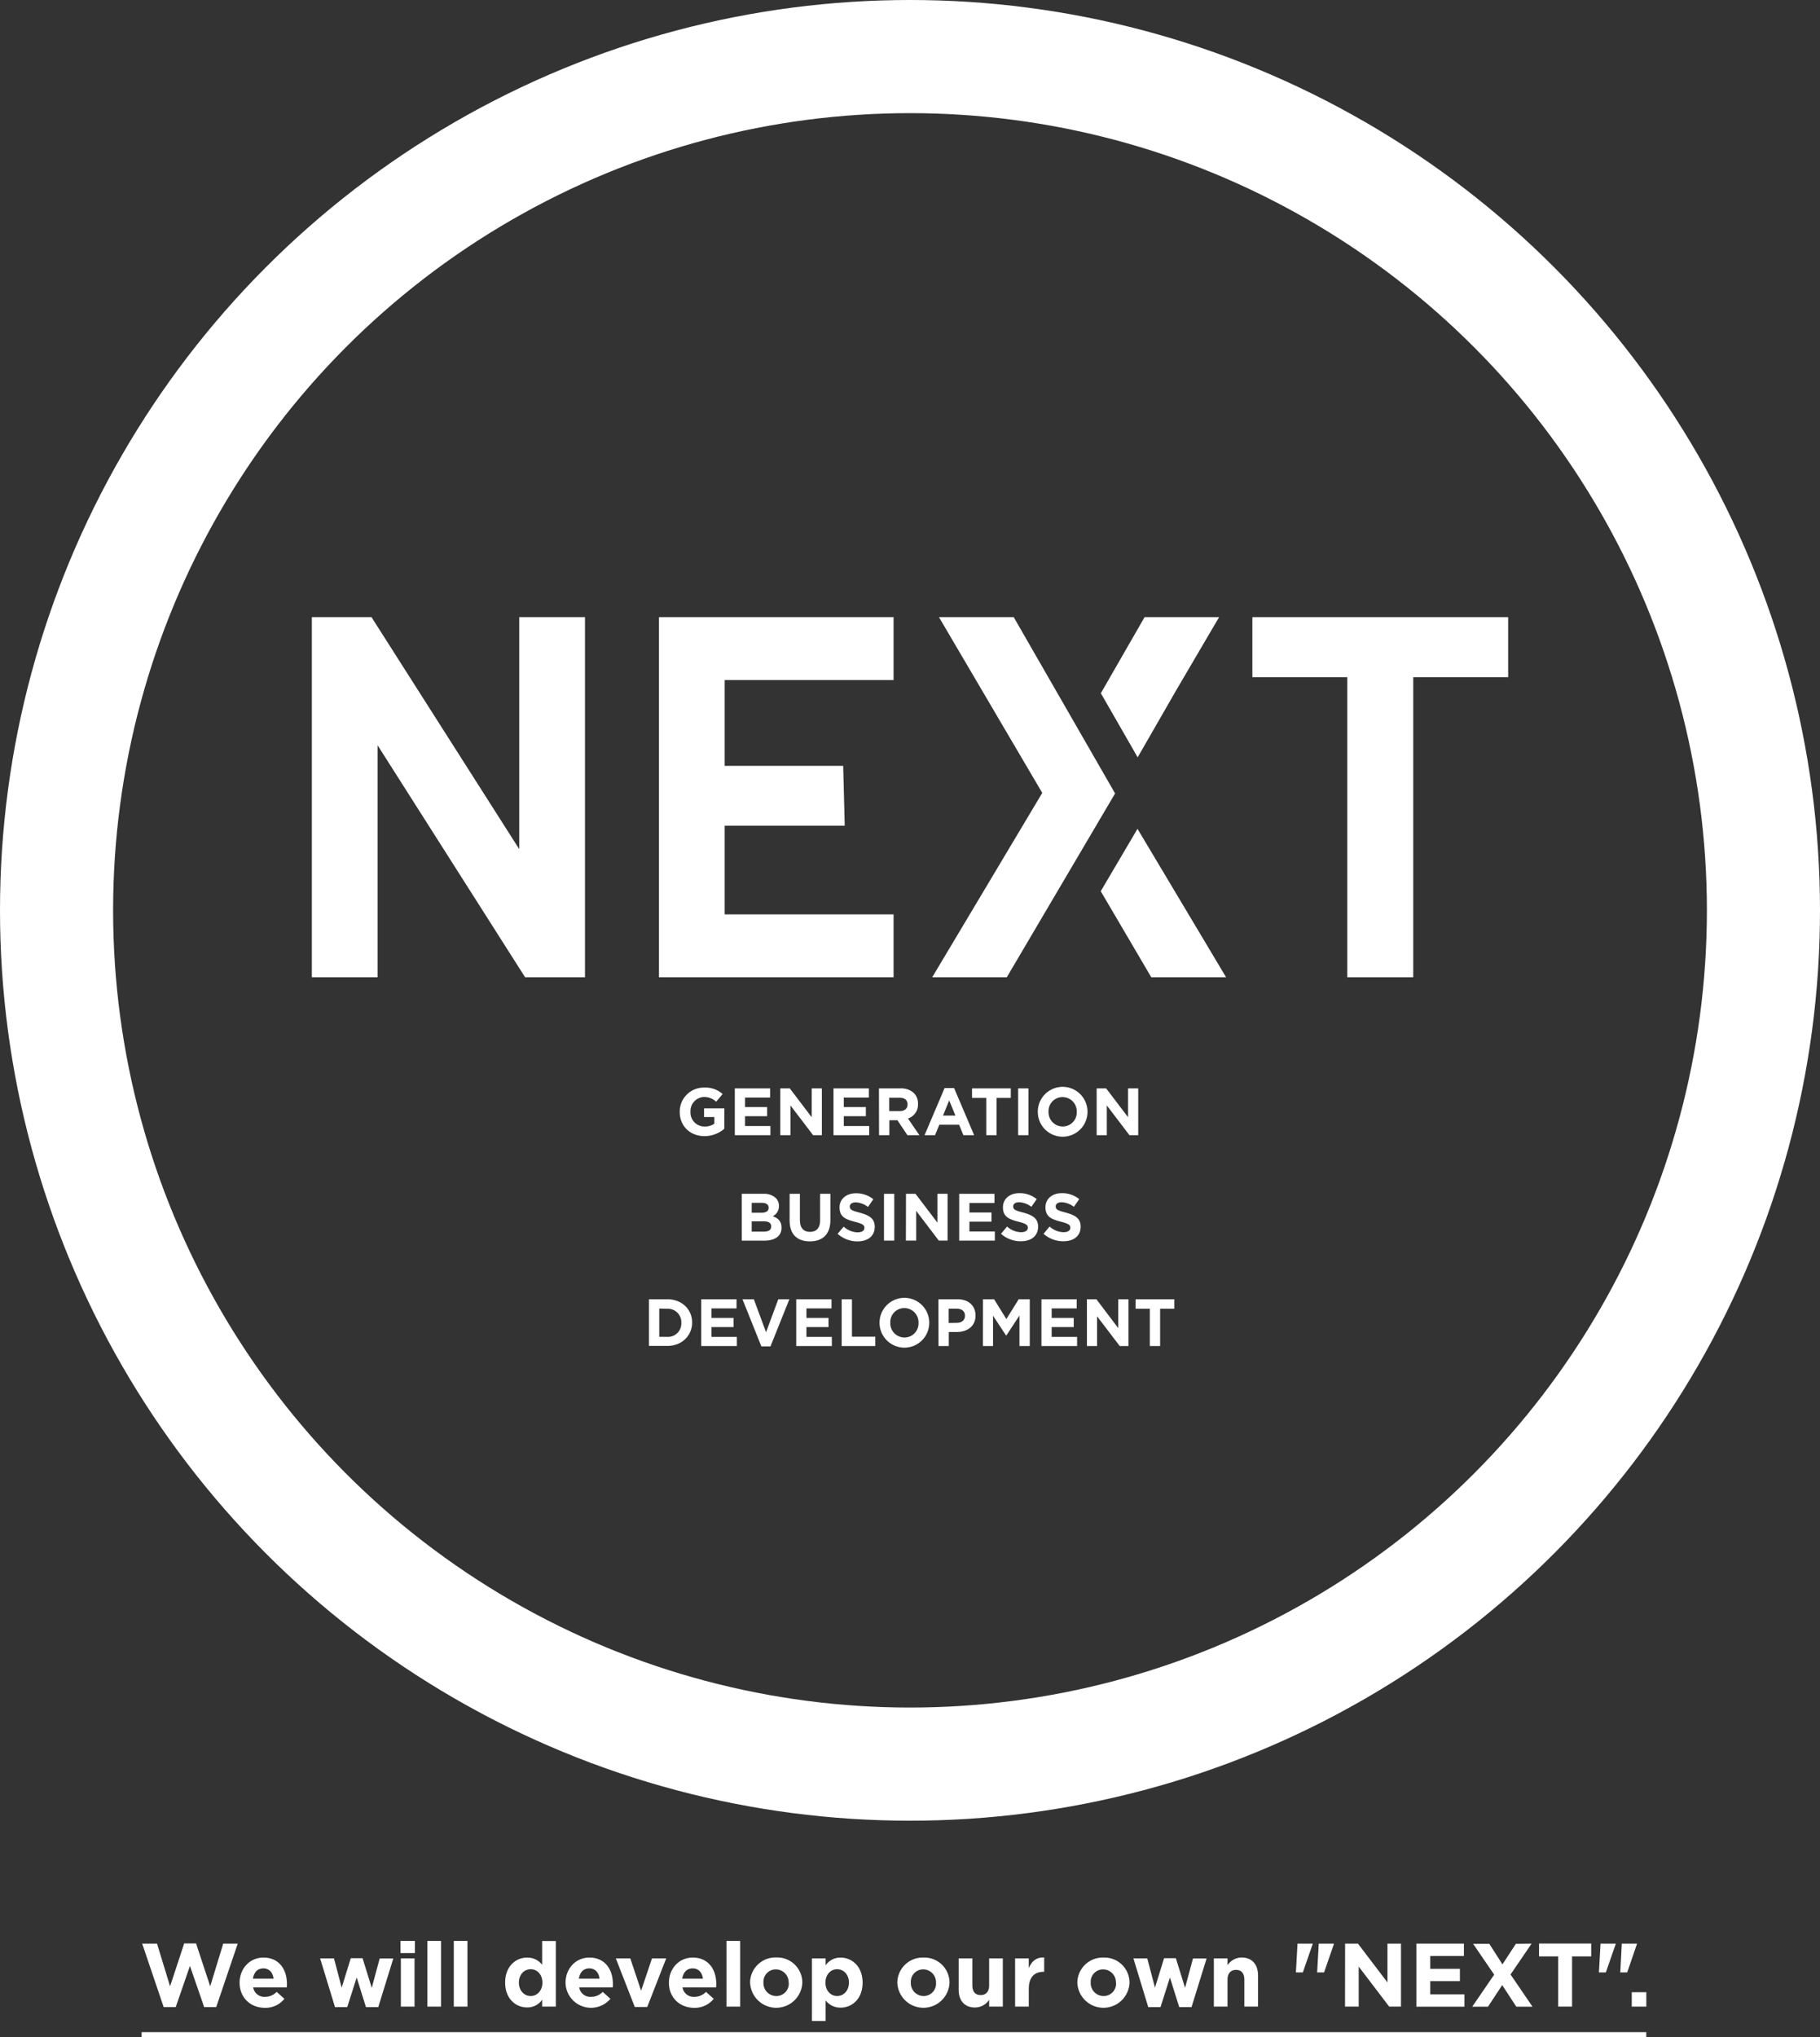 <svg xmlns="http://www.w3.org/2000/svg" viewBox="0 0 708 792.23"><rect x="0" y="0" width="708" height="792.23" fill="#333333" stroke="none"/><defs><style>.cls-1{fill:#fff;}.cls-2{fill:none;stroke:#fff;stroke-miterlimit:10;stroke-width:44px;}</style></defs><title>アセット 3</title><g id="レイヤー_2" data-name="レイヤー 2"><g id="P7"><rect class="cls-1" x="55.09" y="790.23" width="585.33" height="2"/><circle id="pass" class="cls-2" cx="354" cy="354" r="332"/><g id="font"><path class="cls-1" d="M264.42,432.38v-.05a9.34,9.34,0,0,1,9.54-9.41,10,10,0,0,1,7.15,2.5l-2.52,3a6.71,6.71,0,0,0-4.76-1.85,5.48,5.48,0,0,0-5.23,5.67v.05a5.45,5.45,0,0,0,5.52,5.77,6.4,6.4,0,0,0,3.77-1.09v-2.6h-4V431h7.9v7.91a11.85,11.85,0,0,1-7.77,2.89C268.32,441.75,264.42,437.77,264.42,432.38Z"/><path class="cls-1" d="M285.85,423.23h13.73v3.56h-9.75v3.7h8.58v3.56h-8.58v3.82h9.88v3.56H285.85Z"/><path class="cls-1" d="M303.54,423.23h3.69l8.53,11.21V423.23h3.95v18.2h-3.4l-8.82-11.57v11.57h-3.95Z"/><path class="cls-1" d="M324.24,423.23H338v3.56h-9.75v3.7h8.58v3.56h-8.58v3.82h9.88v3.56H324.24Z"/><path class="cls-1" d="M341.92,423.23h8.32a7.25,7.25,0,0,1,5.31,1.85,5.72,5.72,0,0,1,1.56,4.16v.05a5.65,5.65,0,0,1-3.9,5.64l4.44,6.5H353l-3.9-5.82h-3.14v5.82h-4Zm8.06,8.84c1.95,0,3.07-1,3.07-2.57v-.05c0-1.72-1.19-2.6-3.14-2.6h-4v5.22Z"/><path class="cls-1" d="M367.46,423.1h3.69l7.8,18.33h-4.18l-1.67-4.08h-7.69l-1.67,4.08h-4.08Zm4.21,10.71-2.42-5.9-2.41,5.9Z"/><path class="cls-1" d="M383.67,426.92h-5.54v-3.69h15.08v3.69h-5.54v14.51h-4Z"/><path class="cls-1" d="M396.07,423.23h4v18.2h-4Z"/><path class="cls-1" d="M403.71,432.38v-.05a9.67,9.67,0,0,1,19.34-.05v.05a9.67,9.67,0,0,1-19.34.05Zm15.15,0v-.05a5.52,5.52,0,0,0-5.51-5.72,5.45,5.45,0,0,0-5.46,5.67v.05a5.53,5.53,0,0,0,5.51,5.72A5.44,5.44,0,0,0,418.86,432.38Z"/><path class="cls-1" d="M426.61,423.23h3.69l8.53,11.21V423.23h3.95v18.2h-3.41l-8.81-11.57v11.57h-3.95Z"/><path class="cls-1" d="M288.54,464.23H297a6.58,6.58,0,0,1,4.76,1.61,4.21,4.21,0,0,1,1.25,3.1V469a4.25,4.25,0,0,1-2.4,3.93c2.11.8,3.41,2,3.41,4.47v.05c0,3.33-2.7,5-6.81,5h-8.66ZM299,469.61c0-1.19-.94-1.87-2.63-1.87h-3.95v3.85h3.69c1.77,0,2.89-.57,2.89-1.92Zm-1.95,5.31h-4.63v4h4.76c1.77,0,2.83-.62,2.83-2v-.06C300,475.67,299.12,474.92,297.07,474.92Z"/><path class="cls-1" d="M307.17,474.63v-10.4h4v10.3c0,3,1.49,4.5,3.93,4.5s3.93-1.49,3.93-4.37V464.23h4V474.5c0,5.51-3.09,8.22-8,8.22S307.17,480,307.17,474.63Z"/><path class="cls-1" d="M325.84,479.78,328.2,477a8.38,8.38,0,0,0,5.44,2.21c1.63,0,2.62-.65,2.62-1.72v-.05c0-1-.62-1.54-3.66-2.32-3.67-.93-6-1.95-6-5.56v-.05c0-3.3,2.66-5.49,6.37-5.49a10.47,10.47,0,0,1,6.76,2.32l-2.08,3a8.49,8.49,0,0,0-4.73-1.79c-1.53,0-2.34.7-2.34,1.58v.06c0,1.19.78,1.58,3.93,2.39,3.69,1,5.77,2.29,5.77,5.46v.05c0,3.62-2.76,5.64-6.68,5.64A11.56,11.56,0,0,1,325.84,479.78Z"/><path class="cls-1" d="M343.88,464.23h4v18.2h-4Z"/><path class="cls-1" d="M352.44,464.23h3.7l8.53,11.21V464.23h3.95v18.2h-3.41l-8.81-11.57v11.57h-4Z"/><path class="cls-1" d="M373.14,464.23h13.73v3.56h-9.75v3.7h8.58v3.56h-8.58v3.82H387v3.56H373.14Z"/><path class="cls-1" d="M389.4,479.78l2.37-2.83a8.33,8.33,0,0,0,5.43,2.21c1.64,0,2.63-.65,2.63-1.72v-.05c0-1-.63-1.54-3.67-2.32-3.67-.93-6-1.95-6-5.56v-.05c0-3.3,2.65-5.49,6.37-5.49a10.51,10.51,0,0,1,6.76,2.32l-2.08,3a8.52,8.52,0,0,0-4.73-1.79c-1.54,0-2.34.7-2.34,1.58v.06c0,1.19.78,1.58,3.92,2.39,3.69,1,5.77,2.29,5.77,5.46v.05c0,3.62-2.75,5.64-6.68,5.64A11.58,11.58,0,0,1,389.4,479.78Z"/><path class="cls-1" d="M405.94,479.78l2.37-2.83a8.35,8.35,0,0,0,5.43,2.21c1.64,0,2.63-.65,2.63-1.72v-.05c0-1-.63-1.54-3.67-2.32-3.66-.93-6-1.95-6-5.56v-.05c0-3.3,2.65-5.49,6.37-5.49a10.51,10.51,0,0,1,6.76,2.32l-2.08,3a8.52,8.52,0,0,0-4.73-1.79c-1.54,0-2.34.7-2.34,1.58v.06c0,1.19.78,1.58,3.92,2.39,3.7,1,5.78,2.29,5.78,5.46v.05c0,3.62-2.76,5.64-6.69,5.64A11.6,11.6,0,0,1,405.94,479.78Z"/><path class="cls-1" d="M252.46,505.23h7.1c5.72,0,9.68,3.93,9.68,9v.05c0,5.12-4,9.1-9.68,9.1h-7.1Zm4,3.62v11h3.09a5.19,5.19,0,0,0,5.49-5.44v0a5.23,5.23,0,0,0-5.49-5.48Z"/><path class="cls-1" d="M272.79,505.23h13.73v3.56h-9.75v3.7h8.58v3.56h-8.58v3.82h9.88v3.56H272.79Z"/><path class="cls-1" d="M288.83,505.23h4.42L298,518.05l4.76-12.82h4.31l-7.35,18.33h-3.54Z"/><path class="cls-1" d="M309.74,505.23h13.73v3.56h-9.75v3.7h8.58v3.56h-8.58v3.82h9.88v3.56H309.74Z"/><path class="cls-1" d="M327.42,505.23h4v14.56h9.07v3.64H327.42Z"/><path class="cls-1" d="M342.15,514.38v0a9.67,9.67,0,0,1,19.34-.05v.05a9.67,9.67,0,0,1-19.34,0Zm15.16,0v0a5.53,5.53,0,0,0-5.51-5.72,5.45,5.45,0,0,0-5.47,5.67v.05a5.53,5.53,0,0,0,5.52,5.72A5.45,5.45,0,0,0,357.31,514.38Z"/><path class="cls-1" d="M365.05,505.23h7.44c4.34,0,7,2.58,7,6.29v.06c0,4.21-3.27,6.39-7.35,6.39h-3.05v5.46h-4Zm7.18,9.18c2,0,3.17-1.2,3.17-2.76v0c0-1.79-1.25-2.75-3.25-2.75h-3.1v5.56Z"/><path class="cls-1" d="M382.39,505.23h4.32l4.78,7.7,4.79-7.7h4.31v18.2h-4V511.55l-5.12,7.77h-.1l-5.07-7.69v11.8h-3.93Z"/><path class="cls-1" d="M405.13,505.23h13.73v3.56h-9.75v3.7h8.58v3.56h-8.58v3.82H419v3.56H405.13Z"/><path class="cls-1" d="M422.82,505.23h3.69L435,516.44V505.23H439v18.2h-3.41l-8.81-11.57v11.57h-3.95Z"/><path class="cls-1" d="M447.3,508.92h-5.54v-3.69h15.08v3.69H451.3v14.51h-4Z"/><path class="cls-1" d="M55.31,755.8h5.77l5.08,16.59,5.49-16.66h4.62l5.5,16.66,5.07-16.59h5.64l-8.37,24.68H79.42l-5.53-16-5.53,16H63.67Z"/><path class="cls-1" d="M93.21,771V771c0-5.36,3.81-9.77,9.27-9.77,6.27,0,9.14,4.87,9.14,10.19,0,.42,0,.91-.07,1.4H98.49a4.36,4.36,0,0,0,4.59,3.67,6.17,6.17,0,0,0,4.55-1.92l3,2.69a9.38,9.38,0,0,1-7.66,3.5C97.37,780.72,93.21,776.77,93.21,771Zm13.23-1.58c-.32-2.38-1.72-4-4-4s-3.64,1.58-4.06,4Z"/><path class="cls-1" d="M124.53,761.54h5.39l3,11.38,3.54-11.45h4.58L144.62,773l3.08-11.41H153l-5.85,18.9h-4.79l-3.61-11.51-3.67,11.51h-4.76Z"/><path class="cls-1" d="M155.8,754.75h5.6v4.73h-5.6Zm.14,6.79h5.32V780.3h-5.32Z"/><path class="cls-1" d="M166.24,754.75h5.32V780.3h-5.32Z"/><path class="cls-1" d="M176.53,754.75h5.32V780.3h-5.32Z"/><path class="cls-1" d="M196.51,771v-.07c0-6.27,4.1-9.7,8.54-9.7a7.22,7.22,0,0,1,5.85,2.8v-9.24h5.32V780.3H210.9v-2.69a6.89,6.89,0,0,1-5.85,3C200.68,780.65,196.51,777.22,196.51,771ZM211,771v-.07c0-3.12-2.07-5.18-4.55-5.18s-4.59,2-4.59,5.18V771c0,3.11,2.1,5.18,4.59,5.18S211,774.07,211,771Z"/><path class="cls-1" d="M220,771V771c0-5.36,3.82-9.77,9.28-9.77,6.26,0,9.14,4.87,9.14,10.19,0,.42,0,.91-.07,1.4H225.33a4.34,4.34,0,0,0,4.58,3.67,6.15,6.15,0,0,0,4.55-1.92l3,2.69A9.91,9.91,0,0,1,220,771Zm13.23-1.58c-.31-2.38-1.71-4-4-4s-3.64,1.58-4.06,4Z"/><path class="cls-1" d="M239.56,761.54h5.63l4.21,12.57,4.23-12.57h5.53l-7.38,18.9h-4.84Z"/><path class="cls-1" d="M260.22,771V771c0-5.36,3.81-9.77,9.27-9.77,6.27,0,9.14,4.87,9.14,10.19,0,.42,0,.91-.07,1.4H265.5a4.36,4.36,0,0,0,4.59,3.67,6.17,6.17,0,0,0,4.55-1.92l3,2.69a9.38,9.38,0,0,1-7.66,3.5C264.38,780.72,260.22,776.77,260.22,771Zm13.23-1.58c-.32-2.38-1.72-4-4-4s-3.64,1.58-4.06,4Z"/><path class="cls-1" d="M282.6,754.75h5.32V780.3H282.6Z"/><path class="cls-1" d="M291.79,771V771A9.85,9.85,0,0,1,302,761.19a9.75,9.75,0,0,1,10.11,9.7V771a10.16,10.16,0,0,1-20.3.07Zm15,0V771a5,5,0,0,0-4.93-5.18,4.8,4.8,0,0,0-4.87,5.11V771a5,5,0,0,0,4.94,5.18A4.81,4.81,0,0,0,306.84,771Z"/><path class="cls-1" d="M315.86,761.54h5.32v2.7a6.88,6.88,0,0,1,5.84-3c4.38,0,8.54,3.43,8.54,9.7V771c0,6.26-4.09,9.69-8.54,9.69a7.19,7.19,0,0,1-5.84-2.8v8h-5.32ZM330.24,771v-.07c0-3.12-2.1-5.18-4.58-5.18s-4.55,2.06-4.55,5.18V771c0,3.11,2.06,5.18,4.55,5.18S330.24,774.11,330.24,771Z"/><path class="cls-1" d="M349.07,771V771a9.85,9.85,0,0,1,10.19-9.77,9.75,9.75,0,0,1,10.11,9.7V771a10.16,10.16,0,0,1-20.3.07Zm15.05,0V771a5,5,0,0,0-4.93-5.18,4.8,4.8,0,0,0-4.87,5.11V771a5,5,0,0,0,4.94,5.18A4.81,4.81,0,0,0,364.12,771Z"/><path class="cls-1" d="M372.93,773.69V761.54h5.32V772c0,2.52,1.19,3.81,3.22,3.81s3.32-1.29,3.32-3.81V761.54h5.32V780.3h-5.32v-2.66a6.62,6.62,0,0,1-5.49,3C375.27,780.65,372.93,778,372.93,773.69Z"/><path class="cls-1" d="M394.88,761.54h5.32v3.78c1.09-2.59,2.84-4.27,6-4.13v5.57h-.28c-3.54,0-5.71,2.13-5.71,6.61v6.93h-5.32Z"/><path class="cls-1" d="M419.1,771V771a9.85,9.85,0,0,1,10.19-9.77,9.75,9.75,0,0,1,10.11,9.7V771a10.16,10.16,0,0,1-20.3.07Zm15,0V771a5,5,0,0,0-4.93-5.18,4.8,4.8,0,0,0-4.87,5.11V771a5,5,0,0,0,4.94,5.18A4.81,4.81,0,0,0,434.15,771Z"/><path class="cls-1" d="M440.91,761.54h5.39l3,11.38,3.54-11.45h4.58L461,773l3.08-11.41h5.29l-5.85,18.9h-4.79l-3.61-11.51-3.67,11.51h-4.77Z"/><path class="cls-1" d="M472.2,761.54h5.32v2.66a6.66,6.66,0,0,1,5.5-3c4,0,6.37,2.66,6.37,7V780.3h-5.32V769.84c0-2.52-1.19-3.82-3.22-3.82s-3.33,1.3-3.33,3.82V780.3H472.2Z"/><path class="cls-1" d="M504.75,755.8h5.88V756l-3.81,11h-2.7Zm8.26,0h5.88V756l-3.81,11h-2.7Z"/><path class="cls-1" d="M523.26,755.8h5l11.48,15.09V755.8H545v24.5h-4.59l-11.86-15.57V780.3h-5.32Z"/><path class="cls-1" d="M551,755.8h18.48v4.8H556.37v5h11.55v4.79H556.37v5.15h13.3v4.79H551Z"/><path class="cls-1" d="M595.81,755.8l-8.19,12,8.54,12.53h-6.3l-5.49-8.4-5.53,8.4h-6.13l8.54-12.46-8.19-12h6.3l5.11,8,5.22-8Z"/><path class="cls-1" d="M606.16,760.77H598.7v-5H619v5h-7.45V780.3h-5.39Z"/><path class="cls-1" d="M622.63,755.8h5.88V756l-3.82,11H622Zm8.26,0h5.88V756L633,767h-2.69Z"/><path class="cls-1" d="M634.77,774.7h5.67v5.6h-5.67Z"/></g><g id="NEXT"><polygon class="cls-1" points="202 330.22 144.52 239.99 121.31 239.99 121.31 380.02 146.88 380.02 146.88 289.8 204.27 380.02 227.57 380.02 227.57 239.99 202 239.99 202 330.22"/><polygon class="cls-1" points="442.56 294.5 457.73 268.12 474.24 239.99 445.25 239.99 428.24 269.57 440.16 290.31 442.56 294.5"/><polygon class="cls-1" points="428.2 346.56 447.86 380.02 476.96 380.02 442.5 322.3 428.2 346.56"/><polygon class="cls-1" points="394.35 239.99 365.27 239.99 405.45 308.33 362.64 380.02 391.65 380.02 433.78 308.54 394.35 239.99"/><polygon class="cls-1" points="256.34 380.02 347.61 380.02 347.61 355.57 281.9 355.57 281.9 321.07 328.61 321.07 328.01 297.82 281.9 297.82 281.9 264.44 347.61 264.44 347.61 239.99 256.34 239.99 256.34 380.02"/><polygon class="cls-1" points="487.19 239.99 487.19 263.33 524.11 263.33 524.11 380.02 549.77 380.02 549.77 263.33 586.69 263.33 586.69 239.99 487.19 239.99"/></g></g></g></svg>